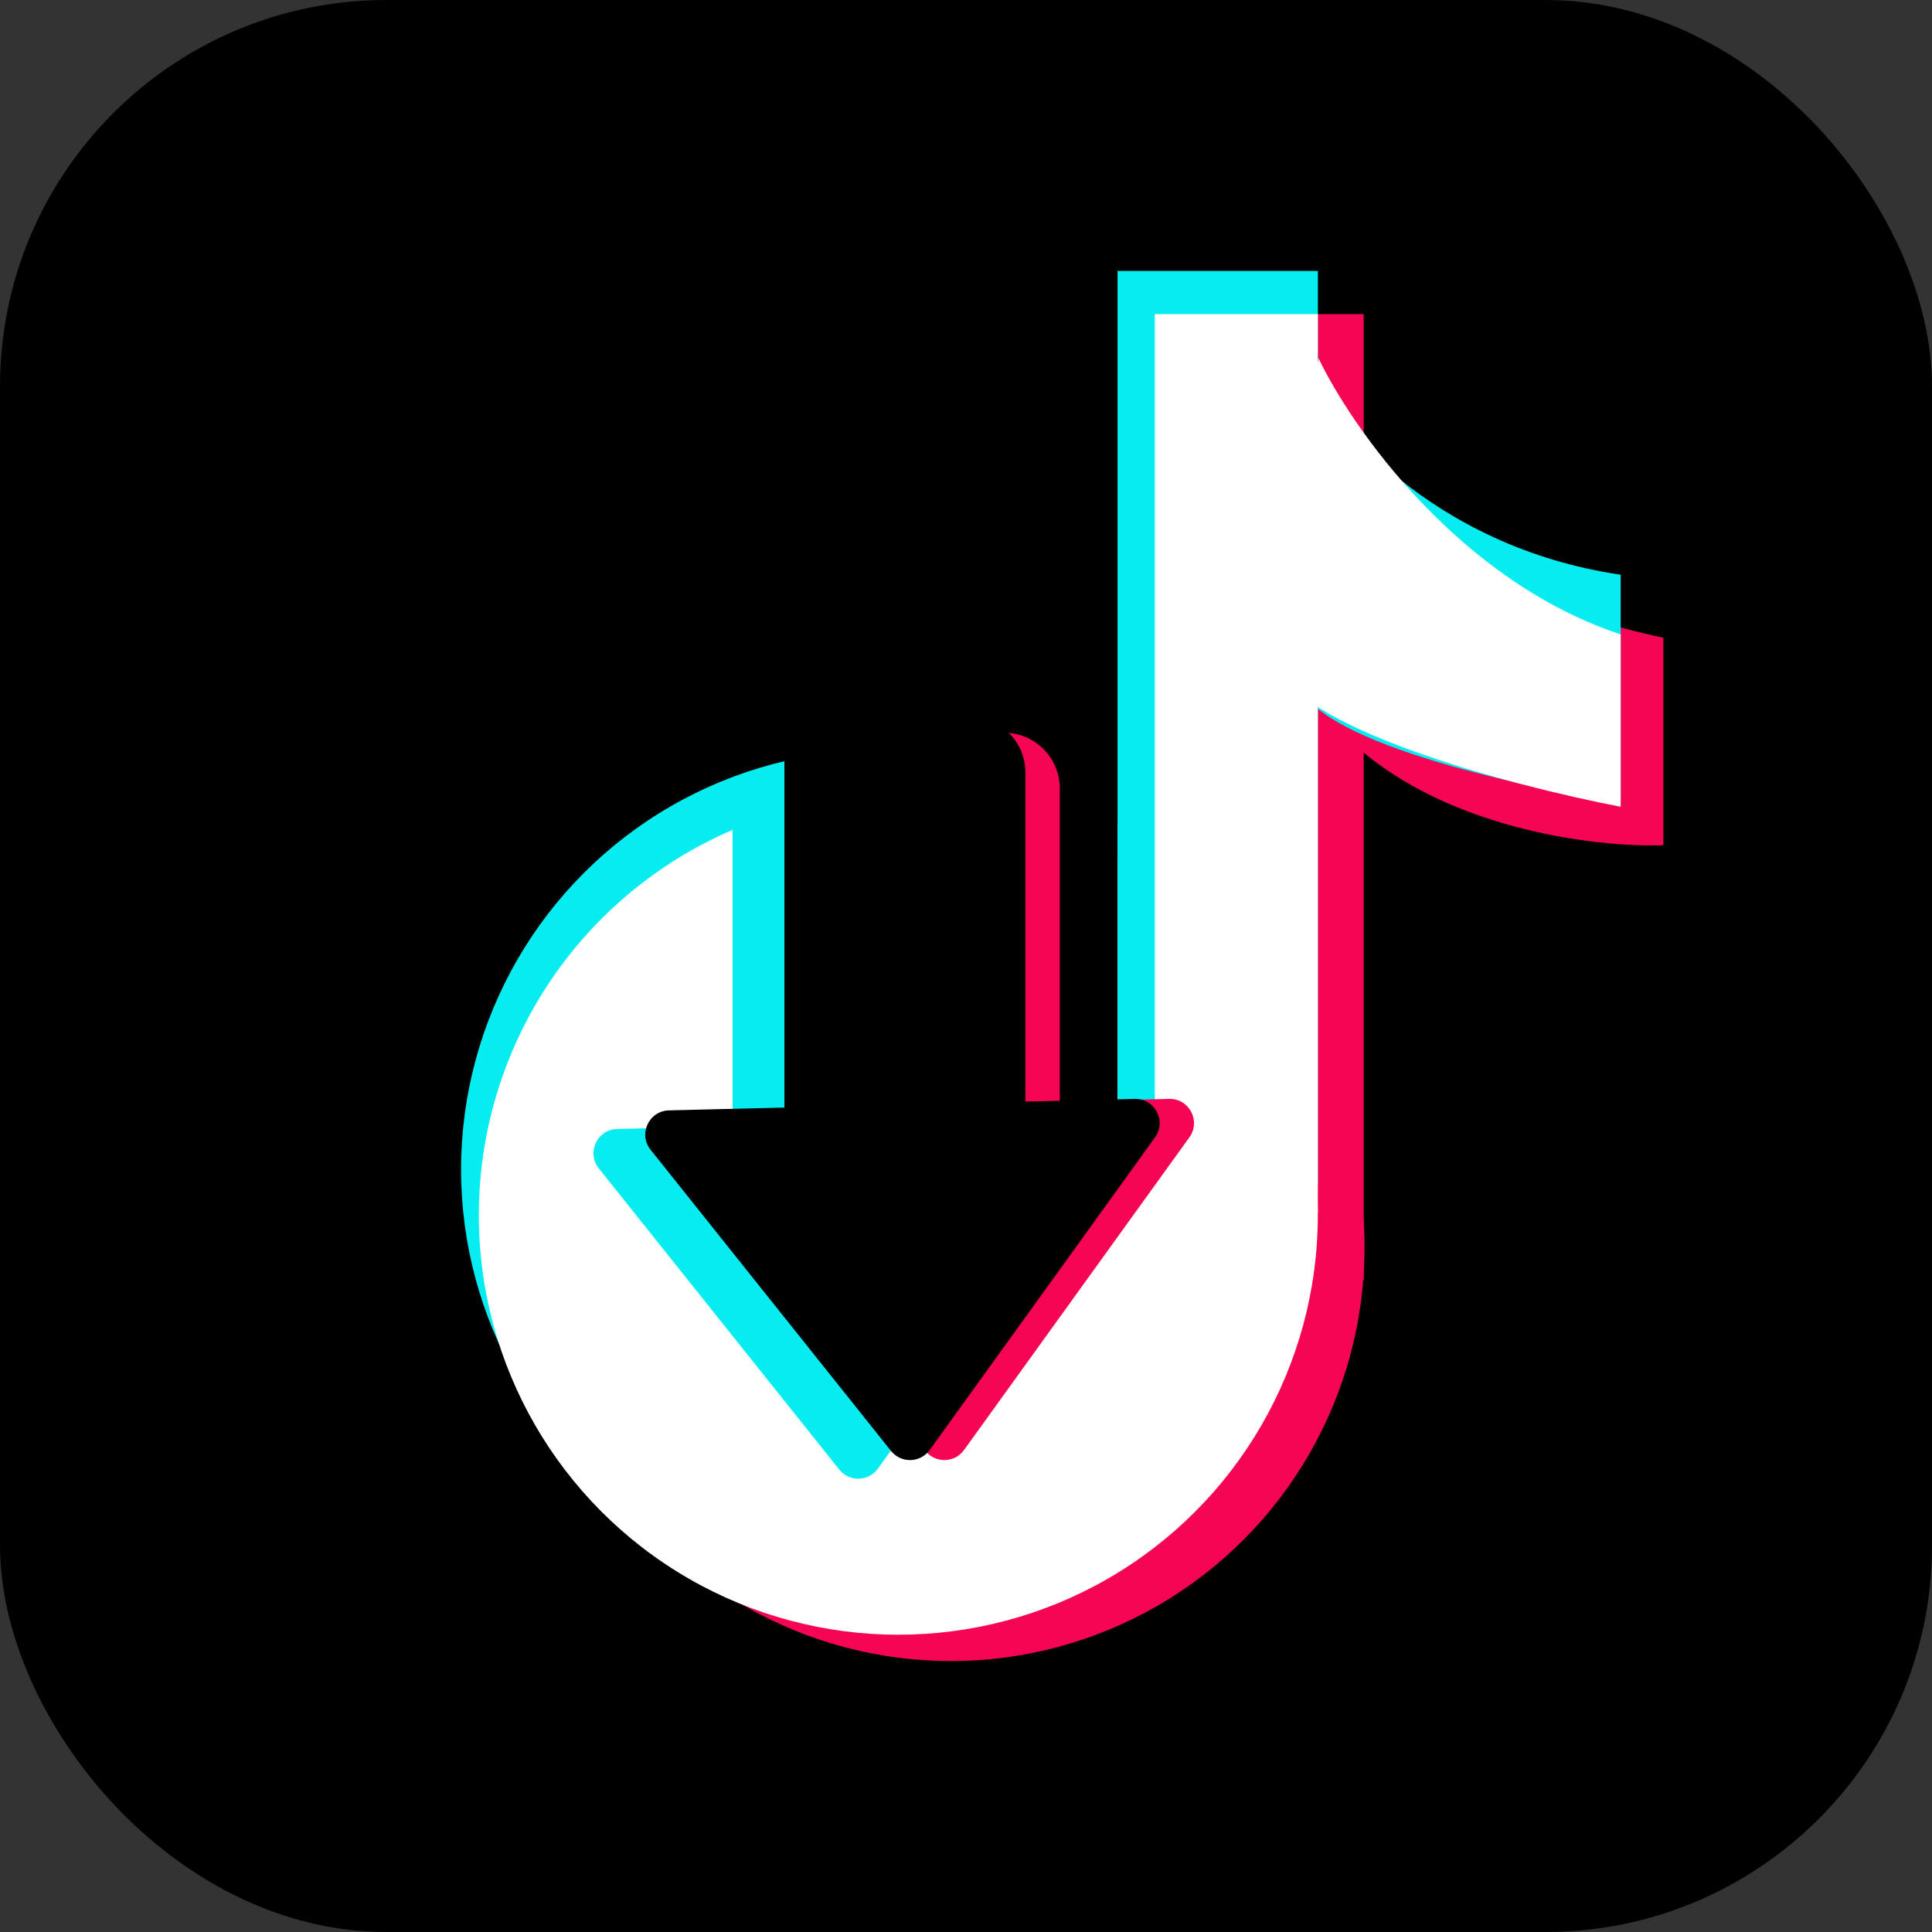 <svg width="60" height="60" viewBox="0 0 60 60" fill="none" xmlns="http://www.w3.org/2000/svg">
<rect x="0" y="0" width="60" height="60" fill="#333333" stroke="none"/>
<rect x="0" y="-6.10352e-05" width="60" height="60" rx="12" fill="black"/>
<path d="M51.657 19.805C44.752 18.385 42.168 14.069 41.739 12.088V22.815C44.66 25.747 49.568 26.326 51.657 26.249V19.805Z" fill="#F70555"/>
<ellipse cx="29.53" cy="38.739" rx="12.847" ry="12.847" fill="#F70555"/>
<rect x="36.441" y="9.755" width="5.91" height="30" fill="#F70555"/>
<circle cx="27.347" cy="36.321" r="13.028" fill="#05ECF1"/>
<ellipse cx="27.898" cy="37.74" rx="13.028" ry="13.028" fill="white"/>
<path d="M50.332 17.849C44.451 16.982 41.188 12.996 40.291 11.111C40.163 13.656 39.983 19.216 40.291 21.101C40.598 22.986 47.113 24.431 50.332 24.918V17.849Z" fill="#05ECF1"/>
<path d="M34.706 8.414H40.928V36.758H36.138C35.347 36.758 34.706 36.117 34.706 35.325V8.414Z" fill="#05ECF1"/>
<path d="M50.331 19.701C45.31 18.043 41.983 13.292 40.947 11.123L39.622 20.507C40.037 22.58 46.934 24.403 50.331 25.055V19.701Z" fill="white"/>
<rect x="35.863" y="9.755" width="5.064" height="27.904" fill="white"/>
<rect x="28.761" y="18.934" width="5.943" height="19.658" rx="0.656" fill="black"/>
<path d="M29.939 45.031C29.648 45.435 29.051 45.45 28.74 45.061L21.272 35.706C20.883 35.219 21.219 34.499 21.842 34.483L36.309 34.127C36.931 34.112 37.302 34.815 36.938 35.32L29.939 45.031Z" fill="#F70555"/>
<path d="M25.428 22.757H31.189C32.14 22.757 32.912 23.529 32.912 24.48V39.042H25.428V22.757Z" fill="#F70555"/>
<path d="M27.263 45.61C26.971 46.014 26.375 46.029 26.064 45.639L18.595 36.284C18.207 35.798 18.543 35.077 19.165 35.062L33.633 34.706C34.255 34.691 34.626 35.394 34.262 35.899L27.263 45.61Z" fill="#05ECF1"/>
<path d="M22.751 24.566H28.512C29.464 24.566 30.235 25.337 30.235 26.289V38.551H22.751V24.566Z" fill="#05ECF1"/>
<path d="M28.872 45.031C28.58 45.436 27.983 45.45 27.672 45.061L20.204 35.706C19.816 35.22 20.152 34.499 20.774 34.484L35.241 34.128C35.864 34.112 36.235 34.816 35.871 35.321L28.872 45.031Z" fill="black"/>
<path d="M24.361 22.267H30.122C31.073 22.267 31.845 23.038 31.845 23.99V38.551H24.361V22.267Z" fill="black"/>
</svg>
